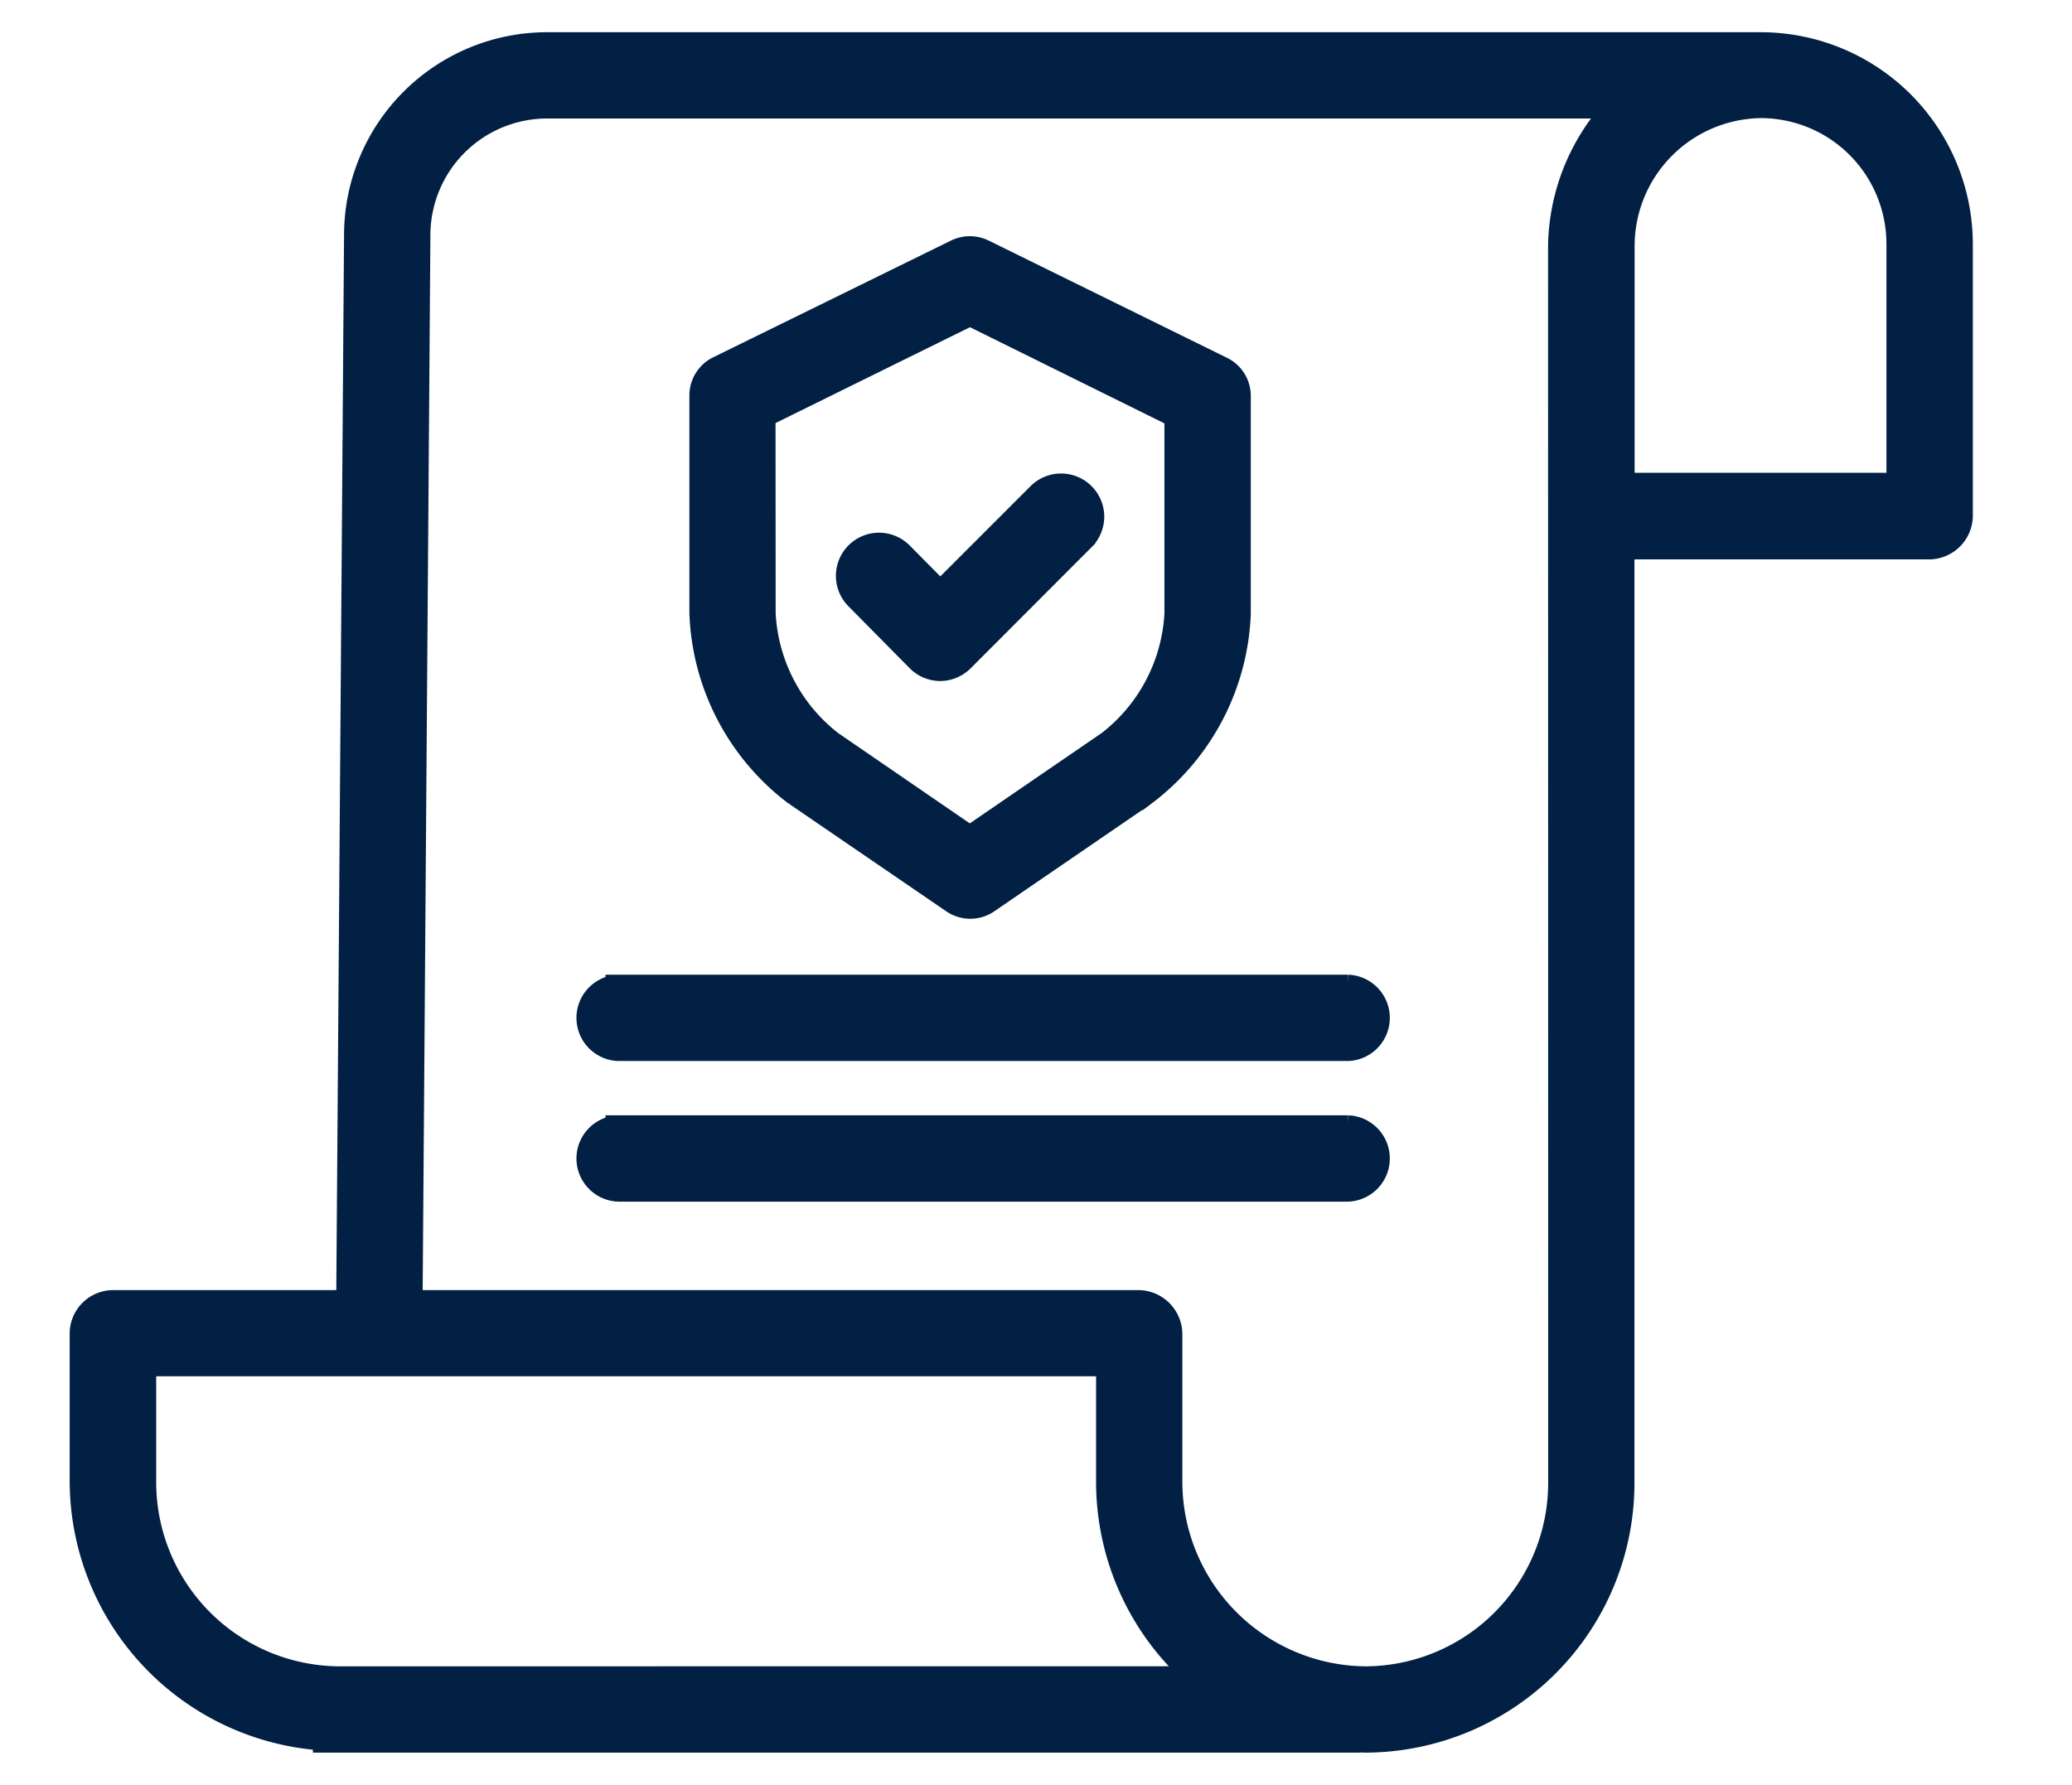 <svg xmlns="http://www.w3.org/2000/svg" xmlns:xlink="http://www.w3.org/1999/xlink" width="65" height="56" viewBox="0 0 65 56">
  <defs>
    <clipPath id="clip-path">
      <rect id="Rectangle_13248" data-name="Rectangle 13248" width="65" height="56" transform="translate(-2.751 -1.512)" fill="#012043"/>
    </clipPath>
  </defs>
  <g id="HTTP_Parameter_Pollution_Protection" data-name="HTTP Parameter Pollution Protection" transform="translate(2.751 1.512)" clip-path="url(#clip-path)">
    <g id="HTTP_Parameter_Pollution_Protection-2" data-name="HTTP Parameter Pollution Protection" transform="translate(-0.165 -0.101)">
      <g id="Group_24" data-name="Group 24">
        <path id="Path_66" data-name="Path 66" d="M127.508,379H89.418a5.972,5.972,0,0,0-5.994,5.928l-.246,33.538h-7.43a.967.967,0,0,0-.931.992v4.61a8.086,8.086,0,0,0,7.631,8.048v.061h32.073v-.061c.239.009.383.061.546.061h.023a8.063,8.063,0,0,0,8.015-8.11V394.739h9.684a.979.979,0,0,0,.931-1v-8.469A6.255,6.255,0,0,0,127.508,379ZM82.865,430.27h0a6.179,6.179,0,0,1-6.134-6.2v-3.7h30.285v3.684a8.078,8.078,0,0,0,2.356,5.73,3.443,3.443,0,0,1,.5.483Zm38.333-6.2a6.158,6.158,0,0,1-6.115,6.2h-.007a6.2,6.2,0,0,1-6.154-6.212v-4.6a.988.988,0,0,0-.953-.992H85.088l.245-33.532a4.063,4.063,0,0,1,4.088-4.027H123a6.514,6.514,0,0,0-1.805,4.387Zm10.612-38.789v7.542h-8.7v-7.541a4.416,4.416,0,0,1,4.371-4.387h.028a4.346,4.346,0,0,1,4.3,4.368Z" transform="translate(-74.817 -379)" fill="#012043" stroke="#012043" stroke-width="0.8"/>
        <path id="Path_67" data-name="Path 67" d="M90.379,400.235,95.3,403.6a.931.931,0,0,0,1.064,0l4.906-3.361a7.408,7.408,0,0,0,2.962-5.65v-6.8a.931.931,0,0,0-.509-.856l-7.487-3.684a.944.944,0,0,0-.835,0l-7.471,3.668a.931.931,0,0,0-.509.856v6.813a7.414,7.414,0,0,0,2.962,5.655Zm-1.056-11.869,6.5-3.205,6.5,3.215v6.208a5.5,5.5,0,0,1-2.127,4.075l-4.379,3-4.363-2.994a5.5,5.5,0,0,1-2.127-4.076Z" transform="translate(-67.98 -376.752)" fill="#012043" stroke="#012043" stroke-width="0.8"/>
        <path id="Path_68" data-name="Path 68" d="M95.462,393.4a.956.956,0,0,0,.674.286h0a.963.963,0,0,0,.674-.282l3.794-3.8a.953.953,0,0,0,0-1.349h0a.953.953,0,0,0-1.349,0l-3.115,3.115-1.247-1.258a.952.952,0,0,0-1.348,0h0a.955.955,0,0,0,0,1.349Zm13.476,10.3h-22.9a.955.955,0,0,0,0,1.908h22.893a.955.955,0,0,0,0-1.908Zm0,4.412h-22.9a.955.955,0,0,0,0,1.908h22.893a.955.955,0,0,0,0-1.908Z" transform="translate(-69.229 -374.13)" fill="#012043" stroke="#012043" stroke-width="0.8"/>
      </g>
    </g>
  </g>
</svg>
